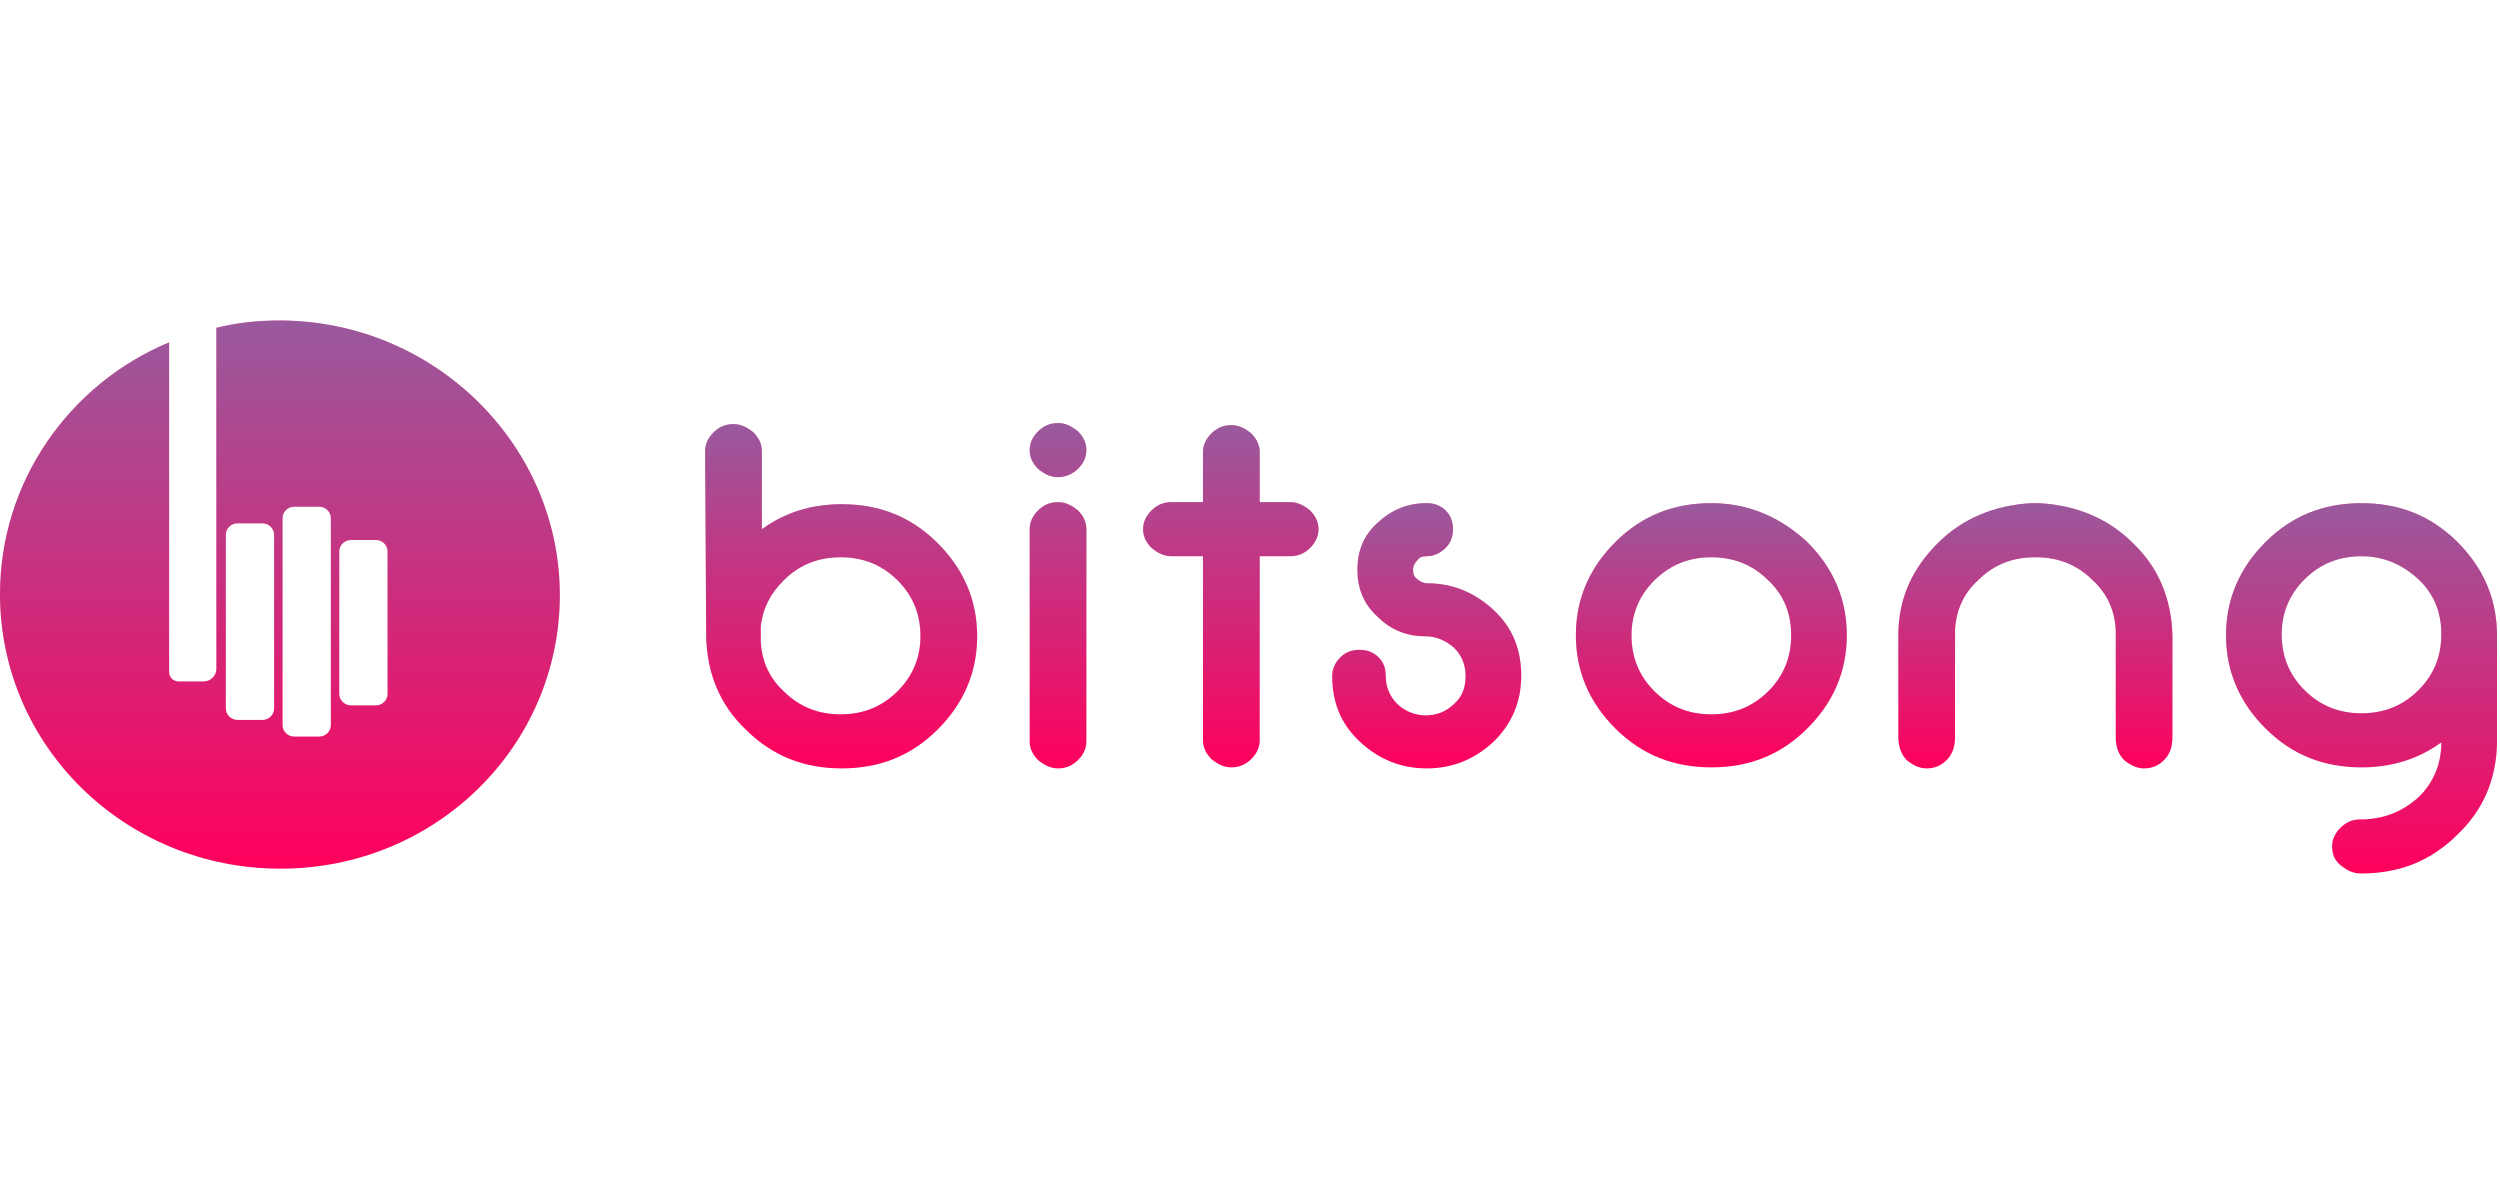<svg width="390" height="187" viewBox="0 0 390 87" fill="none" xmlns="http://www.w3.org/2000/svg"><style xmlns="" id="autoconsent-prehide"/>
<path d="M43.584 0C40.307 0 37.03 0.325 33.753 1.136C33.753 1.298 33.753 1.46 33.753 1.623V54.358C33.753 55.494 32.77 56.306 31.787 56.306H27.855C27.035 56.306 26.38 55.657 26.38 54.845V3.408C10.814 9.898 0 25.151 0 42.675C0 66.366 19.498 85.513 43.748 85.513C67.998 85.513 87.333 66.366 87.333 42.838C87.333 19.309 67.671 0 43.584 0ZM42.765 60.525C42.765 61.498 41.946 62.309 40.963 62.309H37.03C36.047 62.309 35.228 61.498 35.228 60.525V33.426C35.228 32.453 36.047 31.642 37.03 31.642H40.963C41.946 31.642 42.765 32.453 42.765 33.426V60.525ZM51.613 63.121C51.613 64.094 50.794 64.906 49.811 64.906H45.878C44.895 64.906 44.076 64.094 44.076 63.121V30.83C44.076 29.857 44.895 29.045 45.878 29.045H49.811C50.794 29.045 51.613 29.857 51.613 30.83V63.121ZM60.461 58.253C60.461 59.226 59.642 60.038 58.659 60.038H54.726C53.743 60.038 52.924 59.226 52.924 58.253V36.023C52.924 35.049 53.743 34.238 54.726 34.238H58.659C59.642 34.238 60.461 35.049 60.461 36.023V58.253Z" fill="#FF005C"/>
<path d="M43.584 0C40.307 0 37.03 0.325 33.753 1.136C33.753 1.298 33.753 1.46 33.753 1.623V54.358C33.753 55.494 32.77 56.306 31.787 56.306H27.855C27.035 56.306 26.38 55.657 26.38 54.845V3.408C10.814 9.898 0 25.151 0 42.675C0 66.366 19.498 85.513 43.748 85.513C67.998 85.513 87.333 66.366 87.333 42.838C87.333 19.309 67.671 0 43.584 0ZM42.765 60.525C42.765 61.498 41.946 62.309 40.963 62.309H37.03C36.047 62.309 35.228 61.498 35.228 60.525V33.426C35.228 32.453 36.047 31.642 37.03 31.642H40.963C41.946 31.642 42.765 32.453 42.765 33.426V60.525ZM51.613 63.121C51.613 64.094 50.794 64.906 49.811 64.906H45.878C44.895 64.906 44.076 64.094 44.076 63.121V30.83C44.076 29.857 44.895 29.045 45.878 29.045H49.811C50.794 29.045 51.613 29.857 51.613 30.83V63.121ZM60.461 58.253C60.461 59.226 59.642 60.038 58.659 60.038H54.726C53.743 60.038 52.924 59.226 52.924 58.253V36.023C52.924 35.049 53.743 34.238 54.726 34.238H58.659C59.642 34.238 60.461 35.049 60.461 36.023V58.253Z" fill="url(#paint0_linear)" fill-opacity="0.4"/>
<path d="M110 20.381C110 19.245 110.492 18.271 111.311 17.46C112.13 16.649 113.113 16.162 114.424 16.162C115.571 16.162 116.554 16.649 117.537 17.46C118.356 18.271 118.848 19.245 118.848 20.381V32.551C122.453 29.955 126.549 28.656 131.301 28.656C137.199 28.656 142.115 30.604 146.211 34.66C150.307 38.717 152.438 43.585 152.438 49.264C152.438 54.943 150.307 59.811 146.211 63.868C142.115 67.924 137.199 69.871 131.301 69.871C125.402 69.871 120.486 67.924 116.39 63.868C112.294 59.973 110.328 55.105 110.164 49.426L110 20.381ZM122.289 57.864C124.747 60.298 127.696 61.434 131.137 61.434C134.578 61.434 137.527 60.298 139.985 57.864C142.443 55.43 143.59 52.509 143.59 49.264C143.59 45.856 142.443 42.936 139.985 40.502C137.527 38.068 134.578 36.932 131.137 36.932C127.696 36.932 124.747 38.068 122.289 40.502C120.159 42.611 119.012 44.883 118.684 47.641V49.264C118.684 49.589 118.684 49.751 118.684 50.075C118.848 53.158 119.995 55.755 122.289 57.864Z" fill="#FF005C"/>
<path d="M110 20.381C110 19.245 110.492 18.271 111.311 17.46C112.13 16.649 113.113 16.162 114.424 16.162C115.571 16.162 116.554 16.649 117.537 17.46C118.356 18.271 118.848 19.245 118.848 20.381V32.551C122.453 29.955 126.549 28.656 131.301 28.656C137.199 28.656 142.115 30.604 146.211 34.66C150.307 38.717 152.438 43.585 152.438 49.264C152.438 54.943 150.307 59.811 146.211 63.868C142.115 67.924 137.199 69.871 131.301 69.871C125.402 69.871 120.486 67.924 116.39 63.868C112.294 59.973 110.328 55.105 110.164 49.426L110 20.381ZM122.289 57.864C124.747 60.298 127.696 61.434 131.137 61.434C134.578 61.434 137.527 60.298 139.985 57.864C142.443 55.43 143.59 52.509 143.59 49.264C143.59 45.856 142.443 42.936 139.985 40.502C137.527 38.068 134.578 36.932 131.137 36.932C127.696 36.932 124.747 38.068 122.289 40.502C120.159 42.611 119.012 44.883 118.684 47.641V49.264C118.684 49.589 118.684 49.751 118.684 50.075C118.848 53.158 119.995 55.755 122.289 57.864Z" fill="url(#paint1_linear)" fill-opacity="0.4"/>
<path d="M165.053 24.438C163.906 24.438 162.923 23.951 161.94 23.14C161.12 22.328 160.629 21.355 160.629 20.219C160.629 19.083 161.12 18.109 161.94 17.298C162.759 16.487 163.742 16 165.053 16C166.2 16 167.183 16.487 168.166 17.298C168.985 18.109 169.477 19.083 169.477 20.219C169.477 21.355 168.985 22.328 168.166 23.14C167.347 23.951 166.2 24.438 165.053 24.438ZM165.053 69.872C163.906 69.872 162.923 69.385 161.94 68.574C161.12 67.762 160.629 66.789 160.629 65.653V32.551C160.629 31.415 161.12 30.442 161.94 29.63C162.759 28.819 163.742 28.332 165.053 28.332C166.2 28.332 167.183 28.819 168.166 29.63C168.985 30.442 169.477 31.415 169.477 32.551V65.653C169.477 66.789 168.985 67.762 168.166 68.574C167.347 69.385 166.364 69.872 165.053 69.872Z" fill="#FF005C"/>
<path d="M165.053 24.438C163.906 24.438 162.923 23.951 161.94 23.14C161.12 22.328 160.629 21.355 160.629 20.219C160.629 19.083 161.12 18.109 161.94 17.298C162.759 16.487 163.742 16 165.053 16C166.2 16 167.183 16.487 168.166 17.298C168.985 18.109 169.477 19.083 169.477 20.219C169.477 21.355 168.985 22.328 168.166 23.14C167.347 23.951 166.2 24.438 165.053 24.438ZM165.053 69.872C163.906 69.872 162.923 69.385 161.94 68.574C161.12 67.762 160.629 66.789 160.629 65.653V32.551C160.629 31.415 161.12 30.442 161.94 29.63C162.759 28.819 163.742 28.332 165.053 28.332C166.2 28.332 167.183 28.819 168.166 29.63C168.985 30.442 169.477 31.415 169.477 32.551V65.653C169.477 66.789 168.985 67.762 168.166 68.574C167.347 69.385 166.364 69.872 165.053 69.872Z" fill="url(#paint2_linear)" fill-opacity="0.4"/>
<path d="M187.664 28.332V20.543C187.664 19.407 188.155 18.434 188.975 17.622C189.794 16.811 190.777 16.324 192.088 16.324C193.235 16.324 194.218 16.811 195.201 17.622C196.02 18.434 196.512 19.407 196.512 20.543V28.332H201.263C202.41 28.332 203.393 28.819 204.377 29.63C205.196 30.441 205.687 31.415 205.687 32.551C205.687 33.687 205.196 34.66 204.377 35.471C203.557 36.283 202.574 36.77 201.263 36.77H196.512V65.49C196.512 66.626 196.02 67.6 195.201 68.411C194.382 69.222 193.399 69.709 192.088 69.709C190.941 69.709 189.958 69.222 188.975 68.411C188.155 67.6 187.664 66.626 187.664 65.49V36.77H182.748C181.601 36.77 180.618 36.283 179.635 35.471C178.816 34.66 178.324 33.687 178.324 32.551C178.324 31.415 178.816 30.441 179.635 29.63C180.454 28.819 181.437 28.332 182.748 28.332H187.664Z" fill="#FF005C"/>
<path d="M187.664 28.332V20.543C187.664 19.407 188.155 18.434 188.975 17.622C189.794 16.811 190.777 16.324 192.088 16.324C193.235 16.324 194.218 16.811 195.201 17.622C196.02 18.434 196.512 19.407 196.512 20.543V28.332H201.263C202.41 28.332 203.393 28.819 204.377 29.63C205.196 30.441 205.687 31.415 205.687 32.551C205.687 33.687 205.196 34.66 204.377 35.471C203.557 36.283 202.574 36.77 201.263 36.77H196.512V65.49C196.512 66.626 196.02 67.6 195.201 68.411C194.382 69.222 193.399 69.709 192.088 69.709C190.941 69.709 189.958 69.222 188.975 68.411C188.155 67.6 187.664 66.626 187.664 65.49V36.77H182.748C181.601 36.77 180.618 36.283 179.635 35.471C178.816 34.66 178.324 33.687 178.324 32.551C178.324 31.415 178.816 30.441 179.635 29.63C180.454 28.819 181.437 28.332 182.748 28.332H187.664Z" fill="url(#paint3_linear)" fill-opacity="0.4"/>
<path d="M222.567 28.494C223.714 28.494 224.697 28.819 225.516 29.63C226.335 30.441 226.663 31.415 226.663 32.551C226.663 33.687 226.335 34.66 225.516 35.471C224.697 36.283 223.714 36.77 222.567 36.77C221.912 36.77 221.42 36.932 221.092 37.419C220.765 37.743 220.437 38.23 220.437 38.879C220.437 39.528 220.601 40.015 221.092 40.339C221.42 40.664 222.075 40.989 222.567 40.989C226.663 40.989 230.104 42.449 233.053 45.207C236.003 47.966 237.314 51.373 237.314 55.43C237.314 59.487 235.839 62.894 233.053 65.653C230.104 68.411 226.663 69.871 222.567 69.871C218.471 69.871 215.03 68.411 212.08 65.653C209.131 62.894 207.82 59.487 207.82 55.43C207.82 54.294 208.312 53.321 209.131 52.509C209.95 51.698 210.933 51.373 212.08 51.373C213.227 51.373 214.21 51.698 215.03 52.509C215.849 53.321 216.177 54.294 216.177 55.43C216.177 57.215 216.832 58.675 217.979 59.811C219.126 60.947 220.765 61.596 222.403 61.596C224.205 61.596 225.68 60.947 226.827 59.811C228.138 58.675 228.629 57.215 228.629 55.43C228.629 53.645 227.974 52.185 226.827 51.049C225.516 49.913 224.042 49.264 222.403 49.264C219.454 49.264 216.996 48.29 214.866 46.181C212.736 44.234 211.753 41.8 211.753 38.879C211.753 35.958 212.736 33.524 214.866 31.577C217.16 29.468 219.618 28.494 222.567 28.494Z" fill="#FF005C"/>
<path d="M222.567 28.494C223.714 28.494 224.697 28.819 225.516 29.63C226.335 30.441 226.663 31.415 226.663 32.551C226.663 33.687 226.335 34.66 225.516 35.471C224.697 36.283 223.714 36.77 222.567 36.77C221.912 36.77 221.42 36.932 221.092 37.419C220.765 37.743 220.437 38.23 220.437 38.879C220.437 39.528 220.601 40.015 221.092 40.339C221.42 40.664 222.075 40.989 222.567 40.989C226.663 40.989 230.104 42.449 233.053 45.207C236.003 47.966 237.314 51.373 237.314 55.43C237.314 59.487 235.839 62.894 233.053 65.653C230.104 68.411 226.663 69.871 222.567 69.871C218.471 69.871 215.03 68.411 212.08 65.653C209.131 62.894 207.82 59.487 207.82 55.43C207.82 54.294 208.312 53.321 209.131 52.509C209.95 51.698 210.933 51.373 212.08 51.373C213.227 51.373 214.21 51.698 215.03 52.509C215.849 53.321 216.177 54.294 216.177 55.43C216.177 57.215 216.832 58.675 217.979 59.811C219.126 60.947 220.765 61.596 222.403 61.596C224.205 61.596 225.68 60.947 226.827 59.811C228.138 58.675 228.629 57.215 228.629 55.43C228.629 53.645 227.974 52.185 226.827 51.049C225.516 49.913 224.042 49.264 222.403 49.264C219.454 49.264 216.996 48.29 214.866 46.181C212.736 44.234 211.753 41.8 211.753 38.879C211.753 35.958 212.736 33.524 214.866 31.577C217.16 29.468 219.618 28.494 222.567 28.494Z" fill="url(#paint4_linear)" fill-opacity="0.4"/>
<path d="M281.879 34.498C285.976 38.554 288.106 43.422 288.106 49.102C288.106 54.781 285.976 59.649 281.879 63.706C277.783 67.762 272.867 69.709 266.969 69.709C261.07 69.709 256.155 67.762 252.058 63.706C247.962 59.649 245.832 54.781 245.832 49.102C245.832 43.422 247.962 38.554 252.058 34.498C256.155 30.441 261.07 28.494 266.969 28.494C272.704 28.494 277.619 30.604 281.879 34.498ZM266.969 36.932C263.528 36.932 260.579 38.068 258.121 40.502C255.663 42.936 254.516 45.856 254.516 49.102C254.516 52.509 255.663 55.43 258.121 57.864C260.579 60.298 263.528 61.434 266.969 61.434C270.41 61.434 273.359 60.298 275.817 57.864C278.275 55.43 279.422 52.509 279.422 49.102C279.422 45.694 278.275 42.773 275.817 40.502C273.359 38.068 270.41 36.932 266.969 36.932Z" fill="#FF005C"/>
<path d="M281.879 34.498C285.976 38.554 288.106 43.422 288.106 49.102C288.106 54.781 285.976 59.649 281.879 63.706C277.783 67.762 272.867 69.709 266.969 69.709C261.07 69.709 256.155 67.762 252.058 63.706C247.962 59.649 245.832 54.781 245.832 49.102C245.832 43.422 247.962 38.554 252.058 34.498C256.155 30.441 261.07 28.494 266.969 28.494C272.704 28.494 277.619 30.604 281.879 34.498ZM266.969 36.932C263.528 36.932 260.579 38.068 258.121 40.502C255.663 42.936 254.516 45.856 254.516 49.102C254.516 52.509 255.663 55.43 258.121 57.864C260.579 60.298 263.528 61.434 266.969 61.434C270.41 61.434 273.359 60.298 275.817 57.864C278.275 55.43 279.422 52.509 279.422 49.102C279.422 45.694 278.275 42.773 275.817 40.502C273.359 38.068 270.41 36.932 266.969 36.932Z" fill="url(#paint5_linear)" fill-opacity="0.4"/>
<path d="M318.093 28.494C323.991 28.819 328.907 30.928 332.676 34.66C336.772 38.554 338.738 43.422 338.902 49.102V65.004C338.902 66.626 338.41 67.762 337.591 68.573C336.772 69.385 335.789 69.871 334.478 69.871C333.331 69.871 332.348 69.385 331.365 68.573C330.546 67.762 330.054 66.626 330.054 65.004V49.102C330.054 48.777 330.054 48.615 330.054 48.29C329.89 45.207 328.743 42.611 326.449 40.502C323.991 38.068 321.042 36.932 317.601 36.932H317.437C313.997 36.932 311.047 38.068 308.589 40.502C306.296 42.611 305.149 45.207 304.985 48.29C304.985 48.615 304.985 48.777 304.985 49.102V65.004C304.985 66.626 304.493 67.762 303.674 68.573C302.855 69.385 301.872 69.871 300.561 69.871C299.414 69.871 298.431 69.385 297.448 68.573C296.628 67.762 296.137 66.464 296.137 65.004V49.102C296.137 43.422 298.267 38.717 302.363 34.66C306.132 30.928 311.047 28.819 316.946 28.494H318.093Z" fill="#FF005C"/>
<path d="M318.093 28.494C323.991 28.819 328.907 30.928 332.676 34.66C336.772 38.554 338.738 43.422 338.902 49.102V65.004C338.902 66.626 338.41 67.762 337.591 68.573C336.772 69.385 335.789 69.871 334.478 69.871C333.331 69.871 332.348 69.385 331.365 68.573C330.546 67.762 330.054 66.626 330.054 65.004V49.102C330.054 48.777 330.054 48.615 330.054 48.29C329.89 45.207 328.743 42.611 326.449 40.502C323.991 38.068 321.042 36.932 317.601 36.932H317.437C313.997 36.932 311.047 38.068 308.589 40.502C306.296 42.611 305.149 45.207 304.985 48.29C304.985 48.615 304.985 48.777 304.985 49.102V65.004C304.985 66.626 304.493 67.762 303.674 68.573C302.855 69.385 301.872 69.871 300.561 69.871C299.414 69.871 298.431 69.385 297.448 68.573C296.628 67.762 296.137 66.464 296.137 65.004V49.102C296.137 43.422 298.267 38.717 302.363 34.66C306.132 30.928 311.047 28.819 316.946 28.494H318.093Z" fill="url(#paint6_linear)" fill-opacity="0.4"/>
<path d="M380.847 65.815C377.243 68.411 373.146 69.709 368.395 69.709C362.496 69.709 357.58 67.762 353.484 63.706C349.388 59.649 347.258 54.781 347.258 49.102C347.258 43.422 349.388 38.554 353.484 34.498C357.58 30.441 362.496 28.494 368.395 28.494C374.293 28.494 379.209 30.441 383.305 34.498C387.401 38.554 389.531 43.422 389.531 49.102V65.49C389.531 65.653 389.531 65.977 389.531 66.139C389.368 71.656 387.401 76.362 383.305 80.256C379.209 84.313 374.293 86.26 368.395 86.26H368.231C367.084 86.26 366.101 85.773 365.118 84.962C364.135 84.151 363.807 83.177 363.807 82.041C363.807 80.906 364.298 79.932 365.118 79.121C365.937 78.309 366.92 77.823 368.231 77.823C368.395 77.823 368.558 77.823 368.886 77.823C372.163 77.66 374.949 76.524 377.406 74.253C379.7 71.981 380.847 69.06 380.847 65.815ZM368.395 36.77C364.954 36.77 362.004 37.906 359.547 40.339C357.089 42.773 355.942 45.694 355.942 48.939C355.942 52.347 357.089 55.268 359.547 57.702C362.004 60.136 364.954 61.272 368.395 61.272C371.836 61.272 374.785 60.136 377.243 57.702C379.7 55.268 380.847 52.347 380.847 48.939C380.847 45.532 379.7 42.611 377.243 40.339C374.785 38.068 371.836 36.77 368.395 36.77Z" fill="#FF005C"/>
<path d="M380.847 65.815C377.243 68.411 373.146 69.709 368.395 69.709C362.496 69.709 357.58 67.762 353.484 63.706C349.388 59.649 347.258 54.781 347.258 49.102C347.258 43.422 349.388 38.554 353.484 34.498C357.58 30.441 362.496 28.494 368.395 28.494C374.293 28.494 379.209 30.441 383.305 34.498C387.401 38.554 389.531 43.422 389.531 49.102V65.49C389.531 65.653 389.531 65.977 389.531 66.139C389.368 71.656 387.401 76.362 383.305 80.256C379.209 84.313 374.293 86.26 368.395 86.26H368.231C367.084 86.26 366.101 85.773 365.118 84.962C364.135 84.151 363.807 83.177 363.807 82.041C363.807 80.906 364.298 79.932 365.118 79.121C365.937 78.309 366.92 77.823 368.231 77.823C368.395 77.823 368.558 77.823 368.886 77.823C372.163 77.66 374.949 76.524 377.406 74.253C379.7 71.981 380.847 69.06 380.847 65.815ZM368.395 36.77C364.954 36.77 362.004 37.906 359.547 40.339C357.089 42.773 355.942 45.694 355.942 48.939C355.942 52.347 357.089 55.268 359.547 57.702C362.004 60.136 364.954 61.272 368.395 61.272C371.836 61.272 374.785 60.136 377.243 57.702C379.7 55.268 380.847 52.347 380.847 48.939C380.847 45.532 379.7 42.611 377.243 40.339C374.785 38.068 371.836 36.77 368.395 36.77Z" fill="url(#paint7_linear)" fill-opacity="0.4"/>
<defs>
<linearGradient id="paint0_linear" x1="43.666" y1="0" x2="43.666" y2="85.513" gradientUnits="userSpaceOnUse">
<stop stop-color="#00E0FF"/>
<stop offset="1" stop-color="#00E0FF" stop-opacity="0"/>
</linearGradient>
<linearGradient id="paint1_linear" x1="131.219" y1="16.162" x2="131.219" y2="69.871" gradientUnits="userSpaceOnUse">
<stop stop-color="#00E0FF"/>
<stop offset="1" stop-color="#00E0FF" stop-opacity="0"/>
</linearGradient>
<linearGradient id="paint2_linear" x1="165.053" y1="16" x2="165.053" y2="69.872" gradientUnits="userSpaceOnUse">
<stop stop-color="#00E0FF"/>
<stop offset="1" stop-color="#00E0FF" stop-opacity="0"/>
</linearGradient>
<linearGradient id="paint3_linear" x1="192.006" y1="16.324" x2="192.006" y2="69.709" gradientUnits="userSpaceOnUse">
<stop stop-color="#00E0FF"/>
<stop offset="1" stop-color="#00E0FF" stop-opacity="0"/>
</linearGradient>
<linearGradient id="paint4_linear" x1="222.567" y1="28.494" x2="222.567" y2="69.871" gradientUnits="userSpaceOnUse">
<stop stop-color="#00E0FF"/>
<stop offset="1" stop-color="#00E0FF" stop-opacity="0"/>
</linearGradient>
<linearGradient id="paint5_linear" x1="266.969" y1="28.494" x2="266.969" y2="69.709" gradientUnits="userSpaceOnUse">
<stop stop-color="#00E0FF"/>
<stop offset="1" stop-color="#00E0FF" stop-opacity="0"/>
</linearGradient>
<linearGradient id="paint6_linear" x1="317.519" y1="28.494" x2="317.519" y2="69.871" gradientUnits="userSpaceOnUse">
<stop stop-color="#00E0FF"/>
<stop offset="1" stop-color="#00E0FF" stop-opacity="0"/>
</linearGradient>
<linearGradient id="paint7_linear" x1="368.395" y1="28.494" x2="368.395" y2="86.26" gradientUnits="userSpaceOnUse">
<stop stop-color="#00E0FF"/>
<stop offset="1" stop-color="#00E0FF" stop-opacity="0"/>
</linearGradient>
</defs>
</svg>